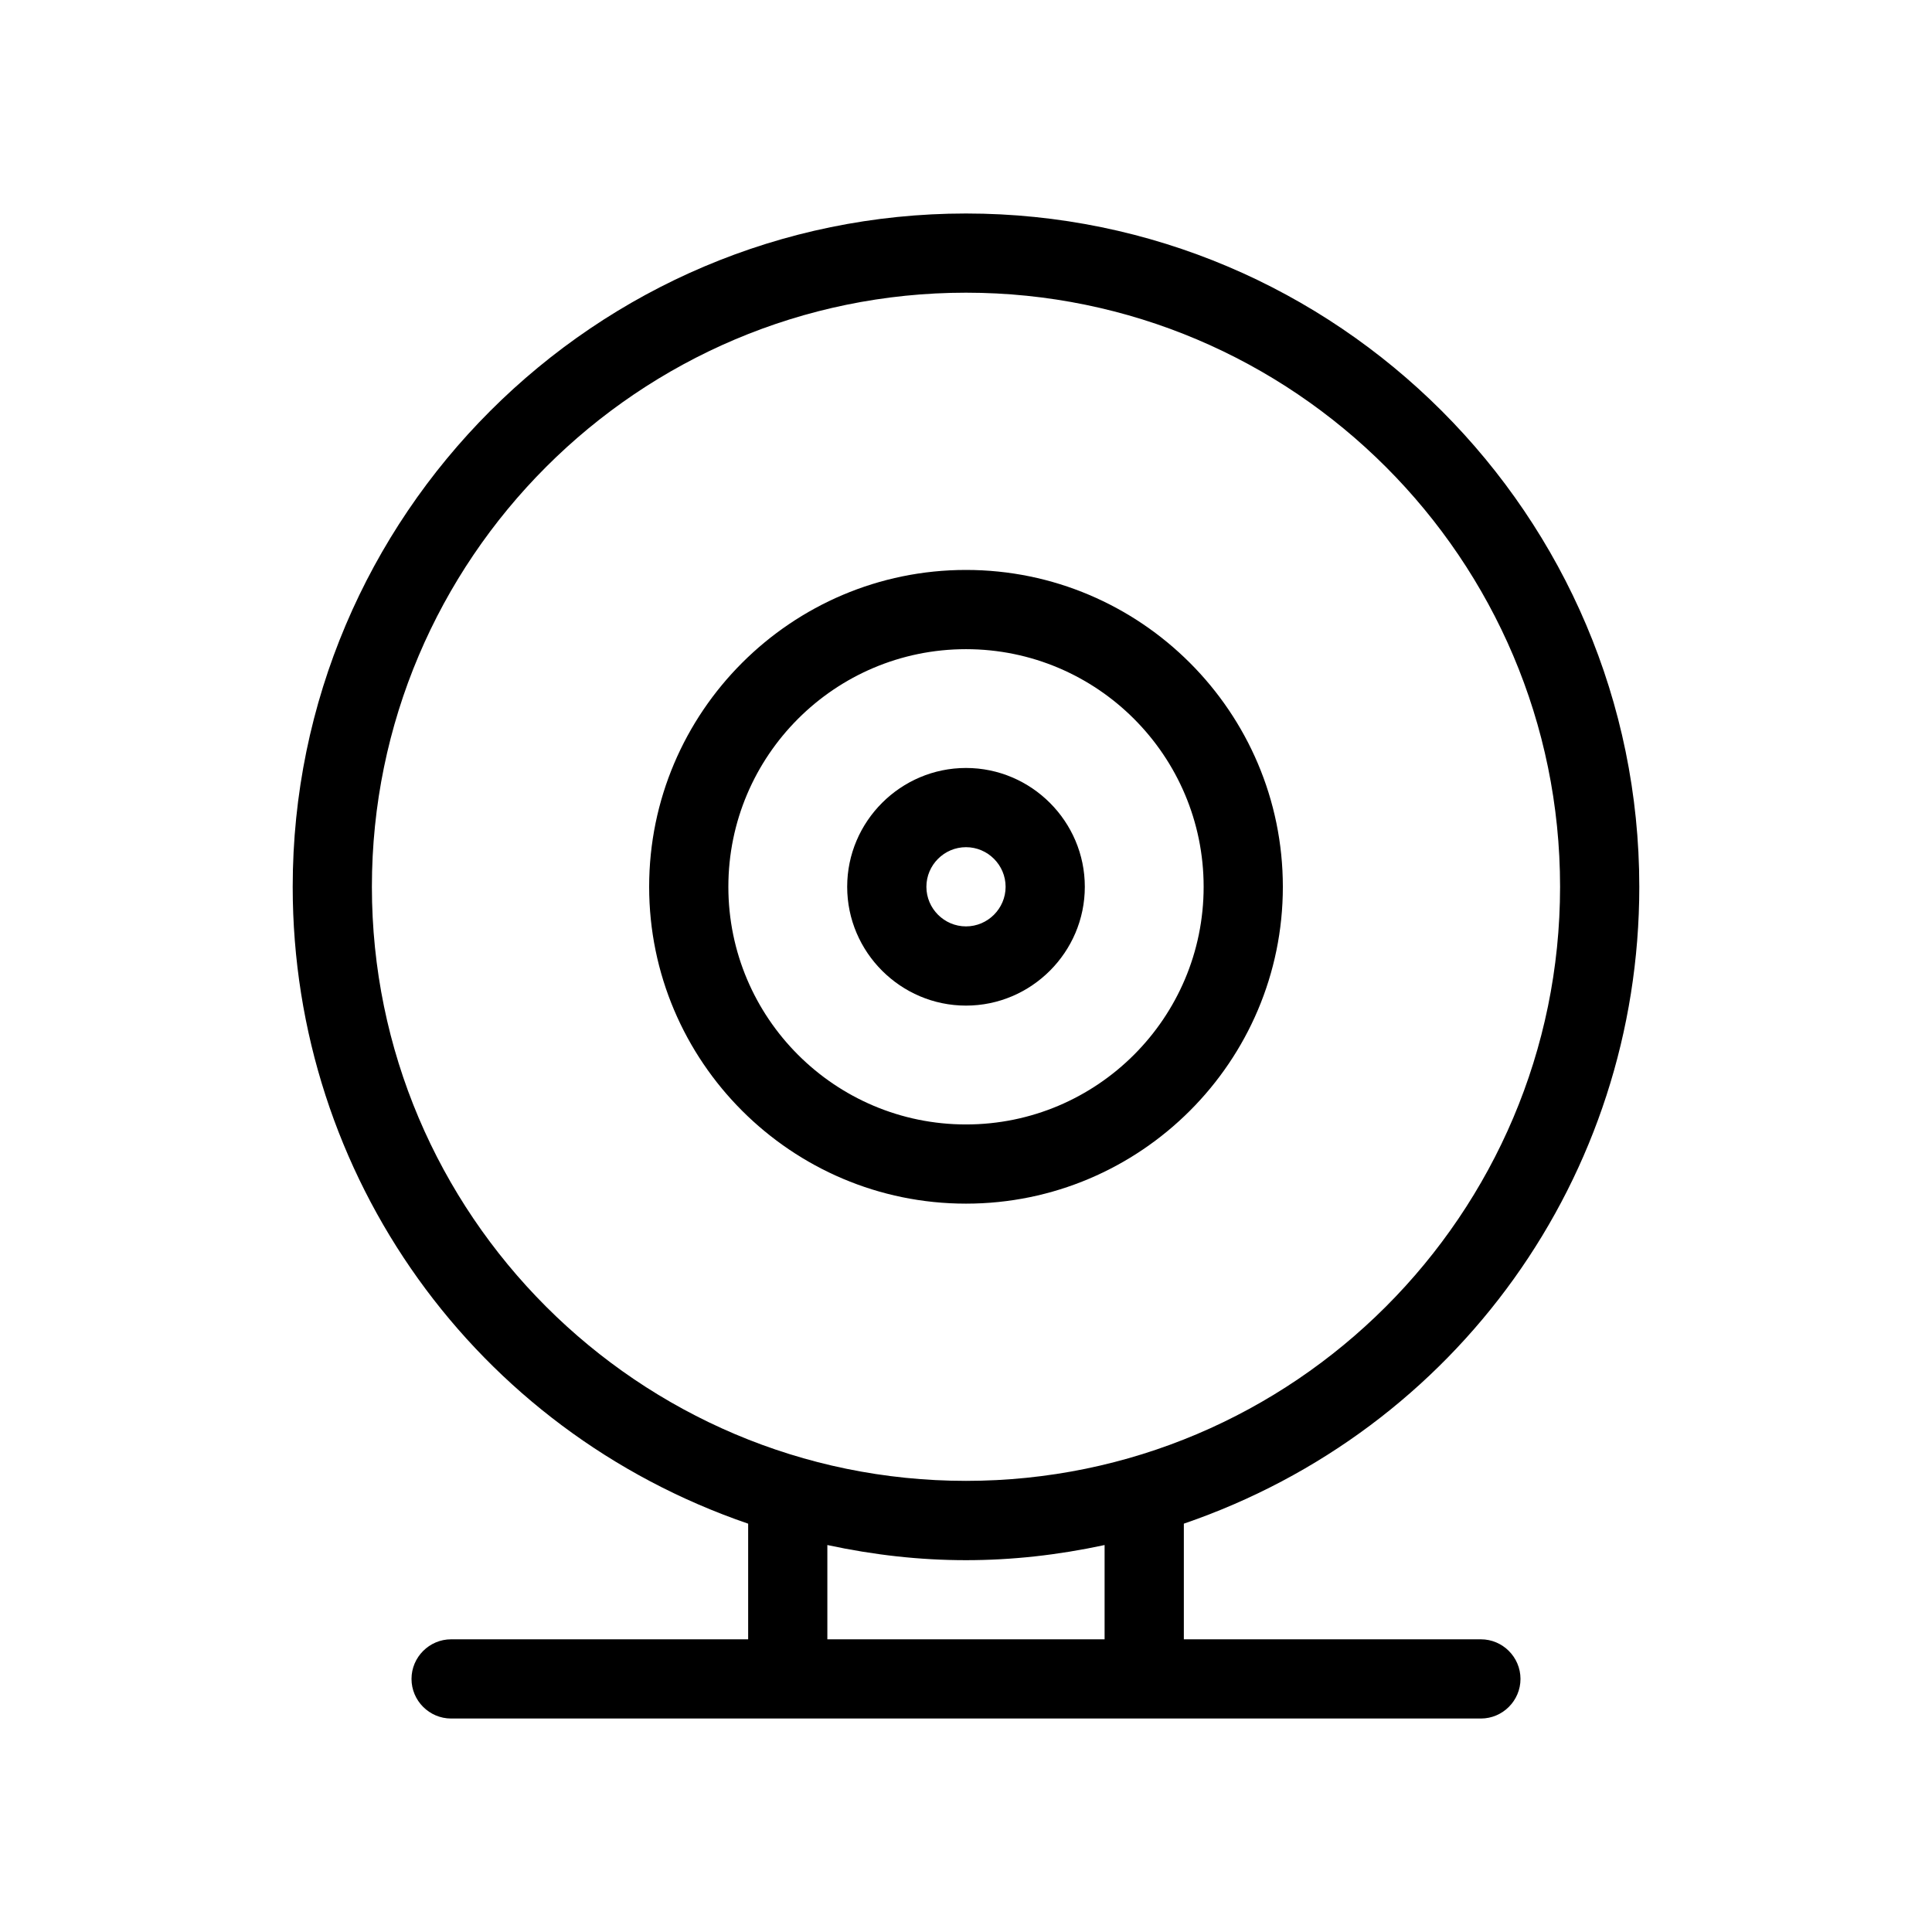 <?xml version="1.0" encoding="UTF-8"?>
<!-- Uploaded to: SVG Repo, www.svgrepo.com, Generator: SVG Repo Mixer Tools -->
<svg fill="#000000" width="800px" height="800px" version="1.1" viewBox="144 144 512 512" xmlns="http://www.w3.org/2000/svg">
 <g>
  <path d="m578.43 379.01c0-98.348-80.086-178.43-178.43-178.43-98.344 0-178.43 80.086-178.43 178.43 0 76.727 48.387 144 120.7 168.78v30.645h-78.719c-5.773 0-10.496 4.723-10.496 10.496 0 5.773 4.723 10.496 10.496 10.496h272.9c5.773 0 10.496-4.723 10.496-10.496 0-5.773-4.723-10.496-10.496-10.496h-78.719v-30.648c72.312-24.77 120.7-92.047 120.7-168.77zm-141.7 199.42h-73.473v-24.98c24.875 5.352 48.598 5.352 73.473 0zm-36.734-41.984c-86.801 0-157.44-70.637-157.44-157.44 0-86.801 70.637-157.44 157.44-157.44 86.801 0 157.44 70.637 157.44 157.44-0.004 86.801-70.641 157.44-157.44 157.44z"/>
  <path d="m400 347.52c-17.32 0-31.488 14.168-31.488 31.488 0 17.32 14.168 31.488 31.488 31.488s31.488-14.168 31.488-31.488c0-17.32-14.172-31.488-31.488-31.488zm0 41.984c-5.773 0-10.496-4.723-10.496-10.496 0-5.773 4.723-10.496 10.496-10.496s10.496 4.723 10.496 10.496c0 5.769-4.727 10.496-10.496 10.496z"/>
  <path d="m400 295.04c-46.289 0-83.969 37.68-83.969 83.969 0 46.289 37.68 83.969 83.969 83.969s83.969-37.68 83.969-83.969c-0.004-46.289-37.684-83.969-83.969-83.969zm0 146.95c-34.742 0-62.977-28.234-62.977-62.977 0-34.742 28.234-62.977 62.977-62.977s62.977 28.234 62.977 62.977c0 34.742-28.234 62.977-62.977 62.977z"/>
 </g>
</svg>